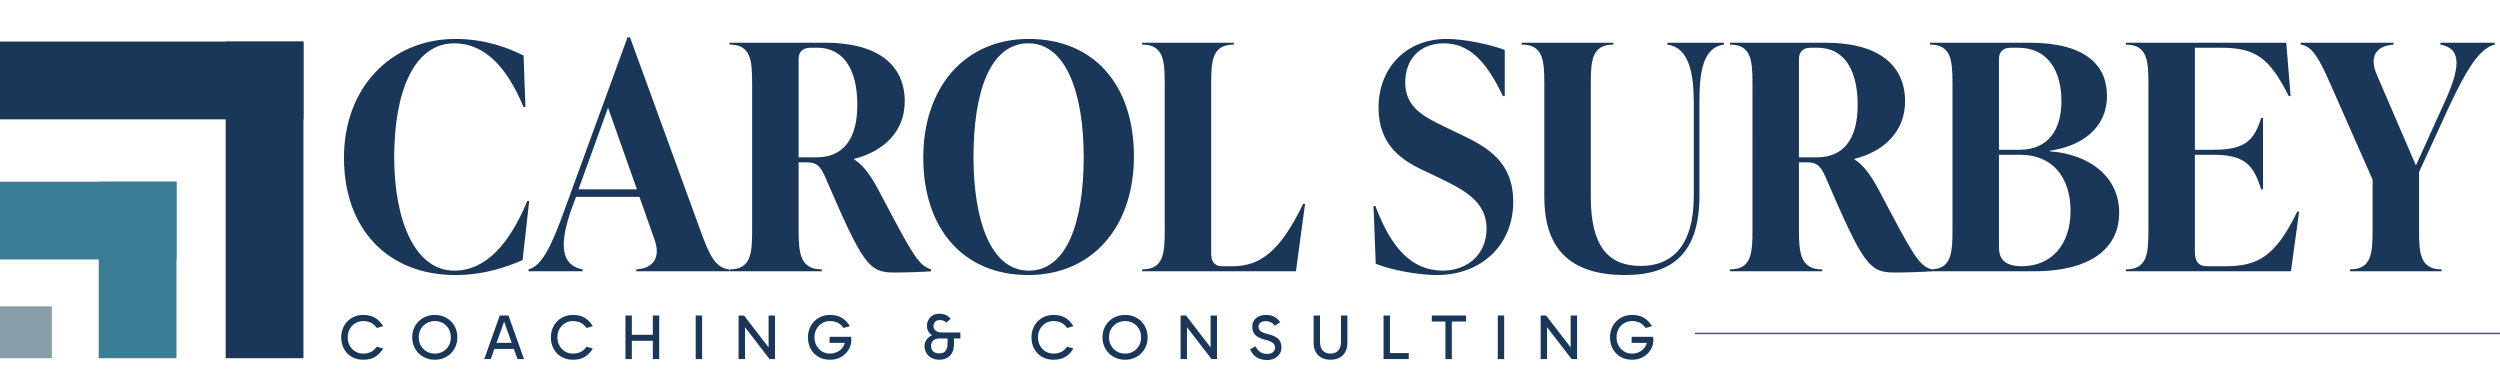 <?xml version="1.0" encoding="UTF-8"?>
<svg id="b" data-name="Layer 2" xmlns="http://www.w3.org/2000/svg" width="1251.416" height="189.102" viewBox="0 0 1251.416 189.102">
  <g id="c" data-name="Layer 1">
    <g>
      <g>
        <path d="M172.182,78.898c0-35.205,23.732-59.409,55.794-59.409,14.931,0,26.719,4.558,34.105,8.33l.942,25.775h-.942c-7.701-18.388-18.389-31.904-34.734-31.904-20.117,0-30.019,24.204-30.019,56.894s10.845,56.894,30.019,56.894c16.346,0,27.976-14.145,36.62-34.891h.942l-3.3,29.547c-7.387,3.301-19.018,7.544-33.634,7.544-33.477,0-55.794-22.632-55.794-58.78Z" fill="#1a3759"/>
        <path d="M350.724,115.675c4.558,12.73,7.701,18.546,14.302,19.174v.943h-46.521v-.943c9.273-.628,12.103-6.601,9.116-14.93l-7.544-21.375h-31.748l-2.043,5.5c-6.601,18.389-5.501,28.761,5.344,30.804v.943h-27.032v-.943c7.072-1.886,11.944-12.887,18.702-31.747l30.805-84.398h1.258l35.362,96.971ZM289.586,94.772h29.232l-14.459-40.863-14.773,40.863Z" fill="#1a3759"/>
        <path d="M466.083,134.849v.943c-3.144.314-12.888.629-18.389.629-12.888,0-15.717-3.93-34.891-48.407-2.515-5.344-4.243-6.758-9.272-6.758h-3.772v34.105c0,11.631.943,19.488,11.631,19.488v.943h-46.207v-.943c10.688,0,11.316-7.857,11.316-19.488V41.808c0-11.63-.629-19.489-11.316-19.489v-.943h47.778c26.561,0,39.92,11.159,39.92,29.39,0,15.088-10.53,24.989-25.304,28.761v.314c4.558,2.672,8.645,8.487,12.73,16.346,16.503,31.275,19.331,36.619,25.775,38.662ZM399.759,78.741h9.116c13.044,0,20.274-8.958,20.274-26.247,0-16.816-6.287-28.604-20.117-28.604h-3.301c-3.772,0-5.973,1.886-5.973,5.658v49.193Z" fill="#1a3759"/>
        <path d="M462.155,78.898c0-35.205,20.746-59.409,52.808-59.409,32.533,0,52.65,22.946,52.65,58.78,0,35.205-20.745,59.408-52.965,59.408s-52.493-22.946-52.493-58.78ZM542.467,78.584c0-31.748-8.801-56.894-27.661-56.894-19.174,0-27.504,24.204-27.504,56.894,0,31.747,8.645,56.894,27.661,56.894s27.504-24.203,27.504-56.894Z" fill="#1a3759"/>
        <path d="M571.7,135.792v-.943c10.688,0,11.316-7.857,11.316-19.488V41.808c0-11.63-.629-19.489-11.316-19.489v-.943h45.893v.943c-10.688,0-11.316,7.858-11.316,19.489v84.87c0,4.086,1.415,6.601,5.658,6.601h4.872c14.145,0,24.046-7.544,35.52-31.276h.943l-4.559,33.791h-77.011Z" fill="#1a3759"/>
        <path d="M688.634,132.021l-1.101-28.919h.943c7.701,20.589,17.917,32.376,33.79,32.376,11.945,0,21.847-7.858,21.847-21.06,0-13.673-11.474-19.489-24.204-25.618l-8.329-3.929c-9.587-4.715-21.532-12.102-21.532-30.961,0-19.803,13.674-34.419,34.105-34.419,8.644,0,21.531,2.672,29.075,5.501v23.104h-.942c-8.487-17.917-17.132-26.404-29.548-26.404-11.944,0-19.331,7.858-19.331,19.646,0,12.416,9.43,17.131,19.488,22.003l8.173,3.929c13.673,6.444,26.403,13.831,26.403,33.791,0,21.06-15.401,36.619-38.348,36.619-8.959,0-22.946-2.515-30.49-5.657Z" fill="#1a3759"/>
        <path d="M773.034,98.702v-56.894c0-11.63-.629-19.489-11.316-19.489v-.943h45.893v.943c-10.688,0-11.316,7.858-11.316,19.489v56.737c0,24.203,8.33,34.576,24.99,34.576,15.559,0,26.561-9.901,26.561-35.048v-46.835c0-14.773-2.515-27.504-13.202-28.918v-.943h28.29v.943c-10.688,1.415-12.259,14.145-12.259,28.918v46.835c0,27.504-12.416,39.605-37.248,39.605-25.618,0-40.392-11.473-40.392-38.977Z" fill="#1a3759"/>
        <path d="M966.819,134.849v.943c-3.144.314-12.888.629-18.389.629-12.888,0-15.717-3.93-34.891-48.407-2.515-5.344-4.243-6.758-9.272-6.758h-3.772v34.105c0,11.631.943,19.488,11.631,19.488v.943h-46.207v-.943c10.688,0,11.316-7.857,11.316-19.488V41.808c0-11.63-.629-19.489-11.316-19.489v-.943h47.778c26.561,0,39.92,11.159,39.92,29.39,0,15.088-10.53,24.989-25.304,28.761v.314c4.558,2.672,8.645,8.487,12.73,16.346,16.503,31.275,19.331,36.619,25.775,38.662ZM900.495,78.741h9.116c13.044,0,20.274-8.958,20.274-26.247,0-16.816-6.287-28.604-20.117-28.604h-3.301c-3.772,0-5.973,1.886-5.973,5.658v49.193Z" fill="#1a3759"/>
        <path d="M1026.071,75.755c18.389,1.257,34.733,11.63,34.733,30.804,0,15.402-11.158,29.233-42.906,29.233h-51.864v-.943c10.688,0,11.316-7.857,11.316-19.488V41.808c0-11.63-.629-19.489-11.316-19.489v-.943h49.664c28.133,0,38.978,11.159,38.978,26.561,0,17.288-14.146,25.461-28.604,27.504v.314ZM1006.583,23.891c-3.772,0-5.973,1.886-5.973,5.658v45.421h10.216c15.245,0,21.061-11.001,21.061-24.36,0-15.245-6.915-26.718-21.689-26.718h-3.614ZM1036.444,105.459c0-16.188-8.645-27.976-25.146-27.976h-10.688v45.735c0,3.301.157,10.059,11.316,10.059,14.616,0,24.518-10.373,24.518-27.818Z" fill="#1a3759"/>
        <path d="M1150.86,105.931l-4.086,29.861h-82.669v-.943c10.688,0,11.315-7.857,11.315-19.488V41.808c0-11.63-.628-19.489-11.315-19.489v-.943h80.312l2.2,26.718h-.942c-9.588-19.017-16.503-24.204-33.948-24.204h-13.045v51.079h9.273c15.401,0,20.274-4.243,23.889-15.874h.943v35.677h-.943c-3.771-12.417-8.487-17.289-23.889-17.289h-9.273v48.407c0,4.558,1.415,7.387,6.287,7.387h8.644c16.031,0,25.146-4.243,36.306-27.347h.942Z" fill="#1a3759"/>
        <path d="M1221.586,21.376h27.19v.943c-7.545,1.886-13.988,12.102-22.946,31.276l-14.931,32.534v29.232c0,11.631.628,19.488,11.315,19.488v.943h-45.893v-.943c10.688,0,11.316-7.857,11.316-19.488v-25.461l-21.375-48.407c-5.657-12.888-9.115-18.545-14.616-19.174v-.943h46.521v.943c-9.273.629-12.103,6.444-8.487,14.931l19.646,45.578,13.674-30.176c8.644-18.545,9.587-28.29-1.415-30.333v-.943Z" fill="#1a3759"/>
      </g>
      <g>
        <rect y="20.817" width="151.894" height="38.928" fill="#1a3759"/>
        <rect x="112.965" y="20.817" width="38.928" height="158.484" fill="#1a3759"/>
      </g>
      <g>
        <rect y="90.959" width="88.342" height="38.928" fill="#3c7d96"/>
        <rect x="24.707" y="115.666" width="88.342" height="38.928" transform="translate(204.008 66.252) rotate(90)" fill="#3c7d96"/>
      </g>
      <rect y="153.332" width="25.969" height="25.969" fill="#899da8"/>
      <g>
        <path d="M181.811,180.069c-2.2,0-4.128-.485-5.782-1.457-1.655-.972-2.942-2.307-3.86-4.005-.918-1.697-1.377-3.613-1.377-5.749,0-1.623.277-3.118.833-4.484.555-1.367,1.329-2.552,2.322-3.556s2.156-1.783,3.491-2.339c1.335-.555,2.792-.833,4.373-.833,2.477,0,4.505.508,6.086,1.521,1.58,1.015,2.871,2.376,3.876,4.085l-3.14.929c-.982-1.346-2.034-2.259-3.155-2.739s-2.344-.721-3.667-.721c-1.474,0-2.793.353-3.956,1.058-1.164.704-2.088,1.665-2.771,2.883-.684,1.217-1.024,2.616-1.024,4.196,0,1.559.341,2.952,1.024,4.18.684,1.229,1.607,2.194,2.771,2.899,1.163.704,2.482,1.057,3.956,1.057,1.323,0,2.546-.24,3.667-.721s2.173-1.394,3.155-2.738l3.14.929c-1.005,1.709-2.296,3.07-3.876,4.084-1.581,1.015-3.609,1.521-6.086,1.521Z" fill="#1a3759"/>
        <path d="M206.347,168.858c0-1.623.283-3.118.849-4.484.565-1.367,1.361-2.552,2.387-3.556s2.227-1.783,3.604-2.339c1.377-.555,2.877-.833,4.501-.833,1.602,0,3.085.278,4.452.833,1.366.556,2.557,1.335,3.571,2.339s1.805,2.188,2.37,3.556c.566,1.366.85,2.861.85,4.484,0,1.602-.283,3.086-.85,4.452-.565,1.367-1.355,2.558-2.37,3.571-1.015,1.015-2.205,1.8-3.571,2.354-1.367.556-2.851.833-4.452.833-1.624,0-3.124-.277-4.501-.833-1.377-.555-2.578-1.34-3.604-2.354-1.025-1.014-1.821-2.204-2.387-3.571-.565-1.366-.849-2.851-.849-4.452ZM209.614,168.858c0,1.559.353,2.952,1.057,4.18.705,1.229,1.666,2.194,2.883,2.899,1.218.704,2.595,1.057,4.133,1.057s2.903-.353,4.1-1.057c1.195-.705,2.141-1.671,2.835-2.899.693-1.228,1.041-2.621,1.041-4.18,0-1.58-.348-2.979-1.041-4.196-.694-1.218-1.64-2.179-2.835-2.883-1.196-.705-2.562-1.058-4.1-1.058s-2.915.353-4.133,1.058c-1.217.704-2.178,1.665-2.883,2.883-.704,1.217-1.057,2.616-1.057,4.196Z" fill="#1a3759"/>
        <path d="M242.383,179.749l7.784-21.813h4.356l7.783,21.813h-3.268l-6.982-19.571h.576l-6.982,19.571h-3.268ZM246.483,171.644h11.755v3.012h-11.755v-3.012Z" fill="#1a3759"/>
        <path d="M286.779,180.069c-2.2,0-4.128-.485-5.782-1.457-1.655-.972-2.942-2.307-3.86-4.005-.918-1.697-1.377-3.613-1.377-5.749,0-1.623.277-3.118.833-4.484.555-1.367,1.329-2.552,2.322-3.556s2.156-1.783,3.491-2.339c1.335-.555,2.792-.833,4.373-.833,2.477,0,4.505.508,6.086,1.521,1.58,1.015,2.871,2.376,3.876,4.085l-3.14.929c-.982-1.346-2.034-2.259-3.155-2.739s-2.344-.721-3.667-.721c-1.474,0-2.793.353-3.956,1.058-1.164.704-2.088,1.665-2.771,2.883-.684,1.217-1.024,2.616-1.024,4.196,0,1.559.341,2.952,1.024,4.18.684,1.229,1.607,2.194,2.771,2.899,1.163.704,2.482,1.057,3.956,1.057,1.323,0,2.546-.24,3.667-.721s2.173-1.394,3.155-2.738l3.14.929c-1.005,1.709-2.296,3.07-3.876,4.084-1.581,1.015-3.609,1.521-6.086,1.521Z" fill="#1a3759"/>
        <path d="M313.076,179.749v-21.813h3.203v21.813h-3.203ZM315.191,170.587v-3.011h12.557v3.011h-12.557ZM326.786,179.749v-21.813h3.203v21.813h-3.203Z" fill="#1a3759"/>
        <path d="M351.451,179.749h-3.203v-21.813h3.203v21.813Z" fill="#1a3759"/>
        <path d="M385.213,179.749l-14.095-18.29,1.794-.513v18.803h-3.203v-21.813h2.723l13.614,17.649h-1.313v-17.649h3.203v21.813h-2.723Z" fill="#1a3759"/>
        <path d="M415.451,180.069c-2.2,0-4.128-.485-5.782-1.457-1.655-.972-2.942-2.307-3.86-4.005-.918-1.697-1.377-3.613-1.377-5.749,0-1.623.277-3.118.833-4.484.555-1.367,1.329-2.552,2.322-3.556s2.156-1.783,3.491-2.339c1.335-.555,2.792-.833,4.373-.833,2.477,0,4.505.508,6.086,1.521,1.58,1.015,2.871,2.376,3.876,4.085l-3.14.929c-.982-1.346-2.034-2.259-3.155-2.739s-2.344-.721-3.667-.721c-1.474,0-2.793.353-3.956,1.058-1.164.704-2.088,1.665-2.771,2.883-.684,1.217-1.024,2.616-1.024,4.196,0,1.559.341,2.952,1.024,4.18.684,1.229,1.607,2.194,2.771,2.899,1.163.704,2.482,1.057,3.956,1.057,1.409,0,2.695-.314,3.859-.944s2.087-1.49,2.771-2.579,1.025-2.327,1.025-3.716l.48,1.858h-8.328v-3.012h10.698c.064.214.112.46.145.737s.048.544.048.801c0,1.366-.268,2.647-.801,3.844-.534,1.196-1.287,2.253-2.258,3.171-.973.919-2.104,1.634-3.396,2.146-1.293.513-2.707.769-4.244.769Z" fill="#1a3759"/>
        <path d="M480.733,169.434h-10.539c-1.303,0-2.317.337-3.043,1.009-.726.673-1.089,1.586-1.089,2.739,0,1.132.357,2.034,1.073,2.706.715.673,1.724,1.01,3.026,1.01,1.452,0,2.51-.433,3.172-1.298.661-.864.993-2.173.993-3.924v-2.883h3.203v3.203c0,1.666-.235,3.022-.705,4.068-.47,1.047-1.078,1.863-1.826,2.45-.747.588-1.537.993-2.37,1.218-.833.224-1.602.336-2.307.336-1.602,0-2.963-.31-4.084-.929s-1.976-1.452-2.562-2.499c-.587-1.046-.881-2.199-.881-3.459,0-1.153.337-2.205,1.009-3.155.673-.95,1.612-1.708,2.819-2.274,1.206-.565,2.589-.849,4.148-.849l-.609,1.762c-1.879,0-3.379-.518-4.5-1.554-1.121-1.035-1.682-2.375-1.682-4.02,0-.982.234-1.933.705-2.852.469-.918,1.163-1.682,2.082-2.29.918-.608,2.039-.913,3.363-.913.576,0,1.189.06,1.842.177.65.117,1.313.357,1.985.721.673.363,1.309.896,1.906,1.602l-2.146,1.954c-.47-.47-.982-.802-1.537-.993-.556-.192-1.121-.289-1.698-.289-1.067,0-1.873.3-2.418.897s-.816,1.271-.816,2.018c0,.94.347,1.725,1.041,2.354.693.63,1.745.945,3.154.945h9.29v3.011Z" fill="#1a3759"/>
        <path d="M527.339,180.069c-2.2,0-4.128-.485-5.782-1.457-1.655-.972-2.942-2.307-3.86-4.005-.918-1.697-1.377-3.613-1.377-5.749,0-1.623.277-3.118.833-4.484.555-1.367,1.329-2.552,2.322-3.556s2.156-1.783,3.491-2.339c1.335-.555,2.792-.833,4.373-.833,2.477,0,4.505.508,6.086,1.521,1.58,1.015,2.871,2.376,3.876,4.085l-3.14.929c-.982-1.346-2.034-2.259-3.155-2.739s-2.344-.721-3.667-.721c-1.474,0-2.793.353-3.956,1.058-1.164.704-2.088,1.665-2.771,2.883-.684,1.217-1.024,2.616-1.024,4.196,0,1.559.341,2.952,1.024,4.18.684,1.229,1.607,2.194,2.771,2.899,1.163.704,2.482,1.057,3.956,1.057,1.323,0,2.546-.24,3.667-.721s2.173-1.394,3.155-2.738l3.14.929c-1.005,1.709-2.296,3.07-3.876,4.084-1.581,1.015-3.609,1.521-6.086,1.521Z" fill="#1a3759"/>
        <path d="M551.874,168.858c0-1.623.283-3.118.849-4.484.565-1.367,1.361-2.552,2.387-3.556s2.227-1.783,3.604-2.339c1.377-.555,2.877-.833,4.501-.833,1.602,0,3.085.278,4.452.833,1.366.556,2.557,1.335,3.571,2.339s1.805,2.188,2.37,3.556c.566,1.366.85,2.861.85,4.484,0,1.602-.283,3.086-.85,4.452-.565,1.367-1.355,2.558-2.37,3.571-1.015,1.015-2.205,1.8-3.571,2.354-1.367.556-2.851.833-4.452.833-1.624,0-3.124-.277-4.501-.833-1.377-.555-2.578-1.34-3.604-2.354-1.025-1.014-1.821-2.204-2.387-3.571-.565-1.366-.849-2.851-.849-4.452ZM555.142,168.858c0,1.559.353,2.952,1.057,4.18.705,1.229,1.666,2.194,2.883,2.899,1.218.704,2.595,1.057,4.133,1.057s2.903-.353,4.1-1.057c1.195-.705,2.141-1.671,2.835-2.899.693-1.228,1.041-2.621,1.041-4.18,0-1.58-.348-2.979-1.041-4.196-.694-1.218-1.64-2.179-2.835-2.883-1.196-.705-2.562-1.058-4.1-1.058s-2.915.353-4.133,1.058c-1.217.704-2.178,1.665-2.883,2.883-.704,1.217-1.057,2.616-1.057,4.196Z" fill="#1a3759"/>
        <path d="M606.457,179.749l-14.095-18.29,1.794-.513v18.803h-3.203v-21.813h2.723l13.614,17.649h-1.313v-17.649h3.203v21.813h-2.723Z" fill="#1a3759"/>
        <path d="M634.164,180.229c-1.132,0-2.226-.171-3.283-.513-1.057-.341-2.023-.901-2.898-1.682-.876-.779-1.613-1.842-2.211-3.188l2.659-1.505c.747,1.345,1.569,2.317,2.467,2.915.896.598,2.018.896,3.363.896,1.302,0,2.29-.288,2.963-.864.673-.577,1.009-1.367,1.009-2.371,0-.598-.145-1.121-.433-1.569s-.796-.865-1.521-1.249c-.727-.385-1.751-.737-3.075-1.058-1.665-.427-2.963-.955-3.892-1.585s-1.575-1.356-1.938-2.179c-.363-.821-.544-1.714-.544-2.675,0-1.195.277-2.236.833-3.123.555-.886,1.355-1.58,2.402-2.082,1.046-.501,2.284-.753,3.716-.753,1.708,0,3.117.326,4.228.978s2.051,1.543,2.819,2.675l-2.69,1.729c-.662-.812-1.352-1.394-2.066-1.746-.716-.353-1.479-.528-2.29-.528-1.239,0-2.184.246-2.835.737-.652.491-.978,1.195-.978,2.113,0,.791.305,1.474.913,2.051.608.576,1.799,1.078,3.571,1.505,1.794.448,3.198.978,4.213,1.586,1.014.608,1.729,1.335,2.146,2.178.417.844.625,1.854.625,3.027s-.299,2.231-.896,3.171c-.599.94-1.441,1.693-2.531,2.259-1.089.565-2.37.849-3.844.849Z" fill="#1a3759"/>
        <path d="M666.004,180.069c-1.645,0-3.102-.32-4.372-.961s-2.27-1.596-2.995-2.867c-.726-1.27-1.089-2.835-1.089-4.692v-13.613h3.203v13.133c0,1.879.453,3.337,1.361,4.372.907,1.036,2.205,1.554,3.892,1.554,1.709,0,3.012-.518,3.908-1.554.897-1.035,1.346-2.493,1.346-4.372v-13.133h3.203v13.613c0,1.857-.363,3.423-1.089,4.692-.727,1.271-1.725,2.227-2.995,2.867s-2.729.961-4.373.961Z" fill="#1a3759"/>
        <path d="M705.18,179.749h-12.621v-21.813h3.203v19.251l-.384-.448h9.802v3.011Z" fill="#1a3759"/>
        <path d="M716.711,160.946v-3.011h17.169v3.011h-17.169ZM723.534,179.749v-19.411h3.203v19.411h-3.203Z" fill="#1a3759"/>
        <path d="M752.94,179.749h-3.203v-21.813h3.203v21.813Z" fill="#1a3759"/>
        <path d="M786.701,179.749l-14.095-18.29,1.794-.513v18.803h-3.203v-21.813h2.723l13.614,17.649h-1.313v-17.649h3.203v21.813h-2.723Z" fill="#1a3759"/>
        <path d="M816.94,180.069c-2.2,0-4.128-.485-5.782-1.457-1.655-.972-2.942-2.307-3.86-4.005-.918-1.697-1.377-3.613-1.377-5.749,0-1.623.277-3.118.833-4.484.555-1.367,1.329-2.552,2.322-3.556s2.156-1.783,3.491-2.339c1.335-.555,2.792-.833,4.373-.833,2.477,0,4.505.508,6.086,1.521,1.58,1.015,2.871,2.376,3.876,4.085l-3.14.929c-.982-1.346-2.034-2.259-3.155-2.739s-2.344-.721-3.667-.721c-1.474,0-2.793.353-3.956,1.058-1.164.704-2.088,1.665-2.771,2.883-.684,1.217-1.024,2.616-1.024,4.196,0,1.559.341,2.952,1.024,4.18.684,1.229,1.607,2.194,2.771,2.899,1.163.704,2.482,1.057,3.956,1.057,1.409,0,2.695-.314,3.859-.944s2.087-1.49,2.771-2.579,1.025-2.327,1.025-3.716l.48,1.858h-8.328v-3.012h10.698c.064.214.112.46.145.737s.048.544.048.801c0,1.366-.268,2.647-.801,3.844-.534,1.196-1.287,2.253-2.258,3.171-.973.919-2.104,1.634-3.396,2.146-1.293.513-2.707.769-4.244.769Z" fill="#1a3759"/>
      </g>
      <line x1="848.419" y1="166.911" x2="1251.416" y2="166.911" fill="none" stroke="#2c6378" stroke-miterlimit="10" stroke-width=".75"/>
    </g>
  </g>
</svg>